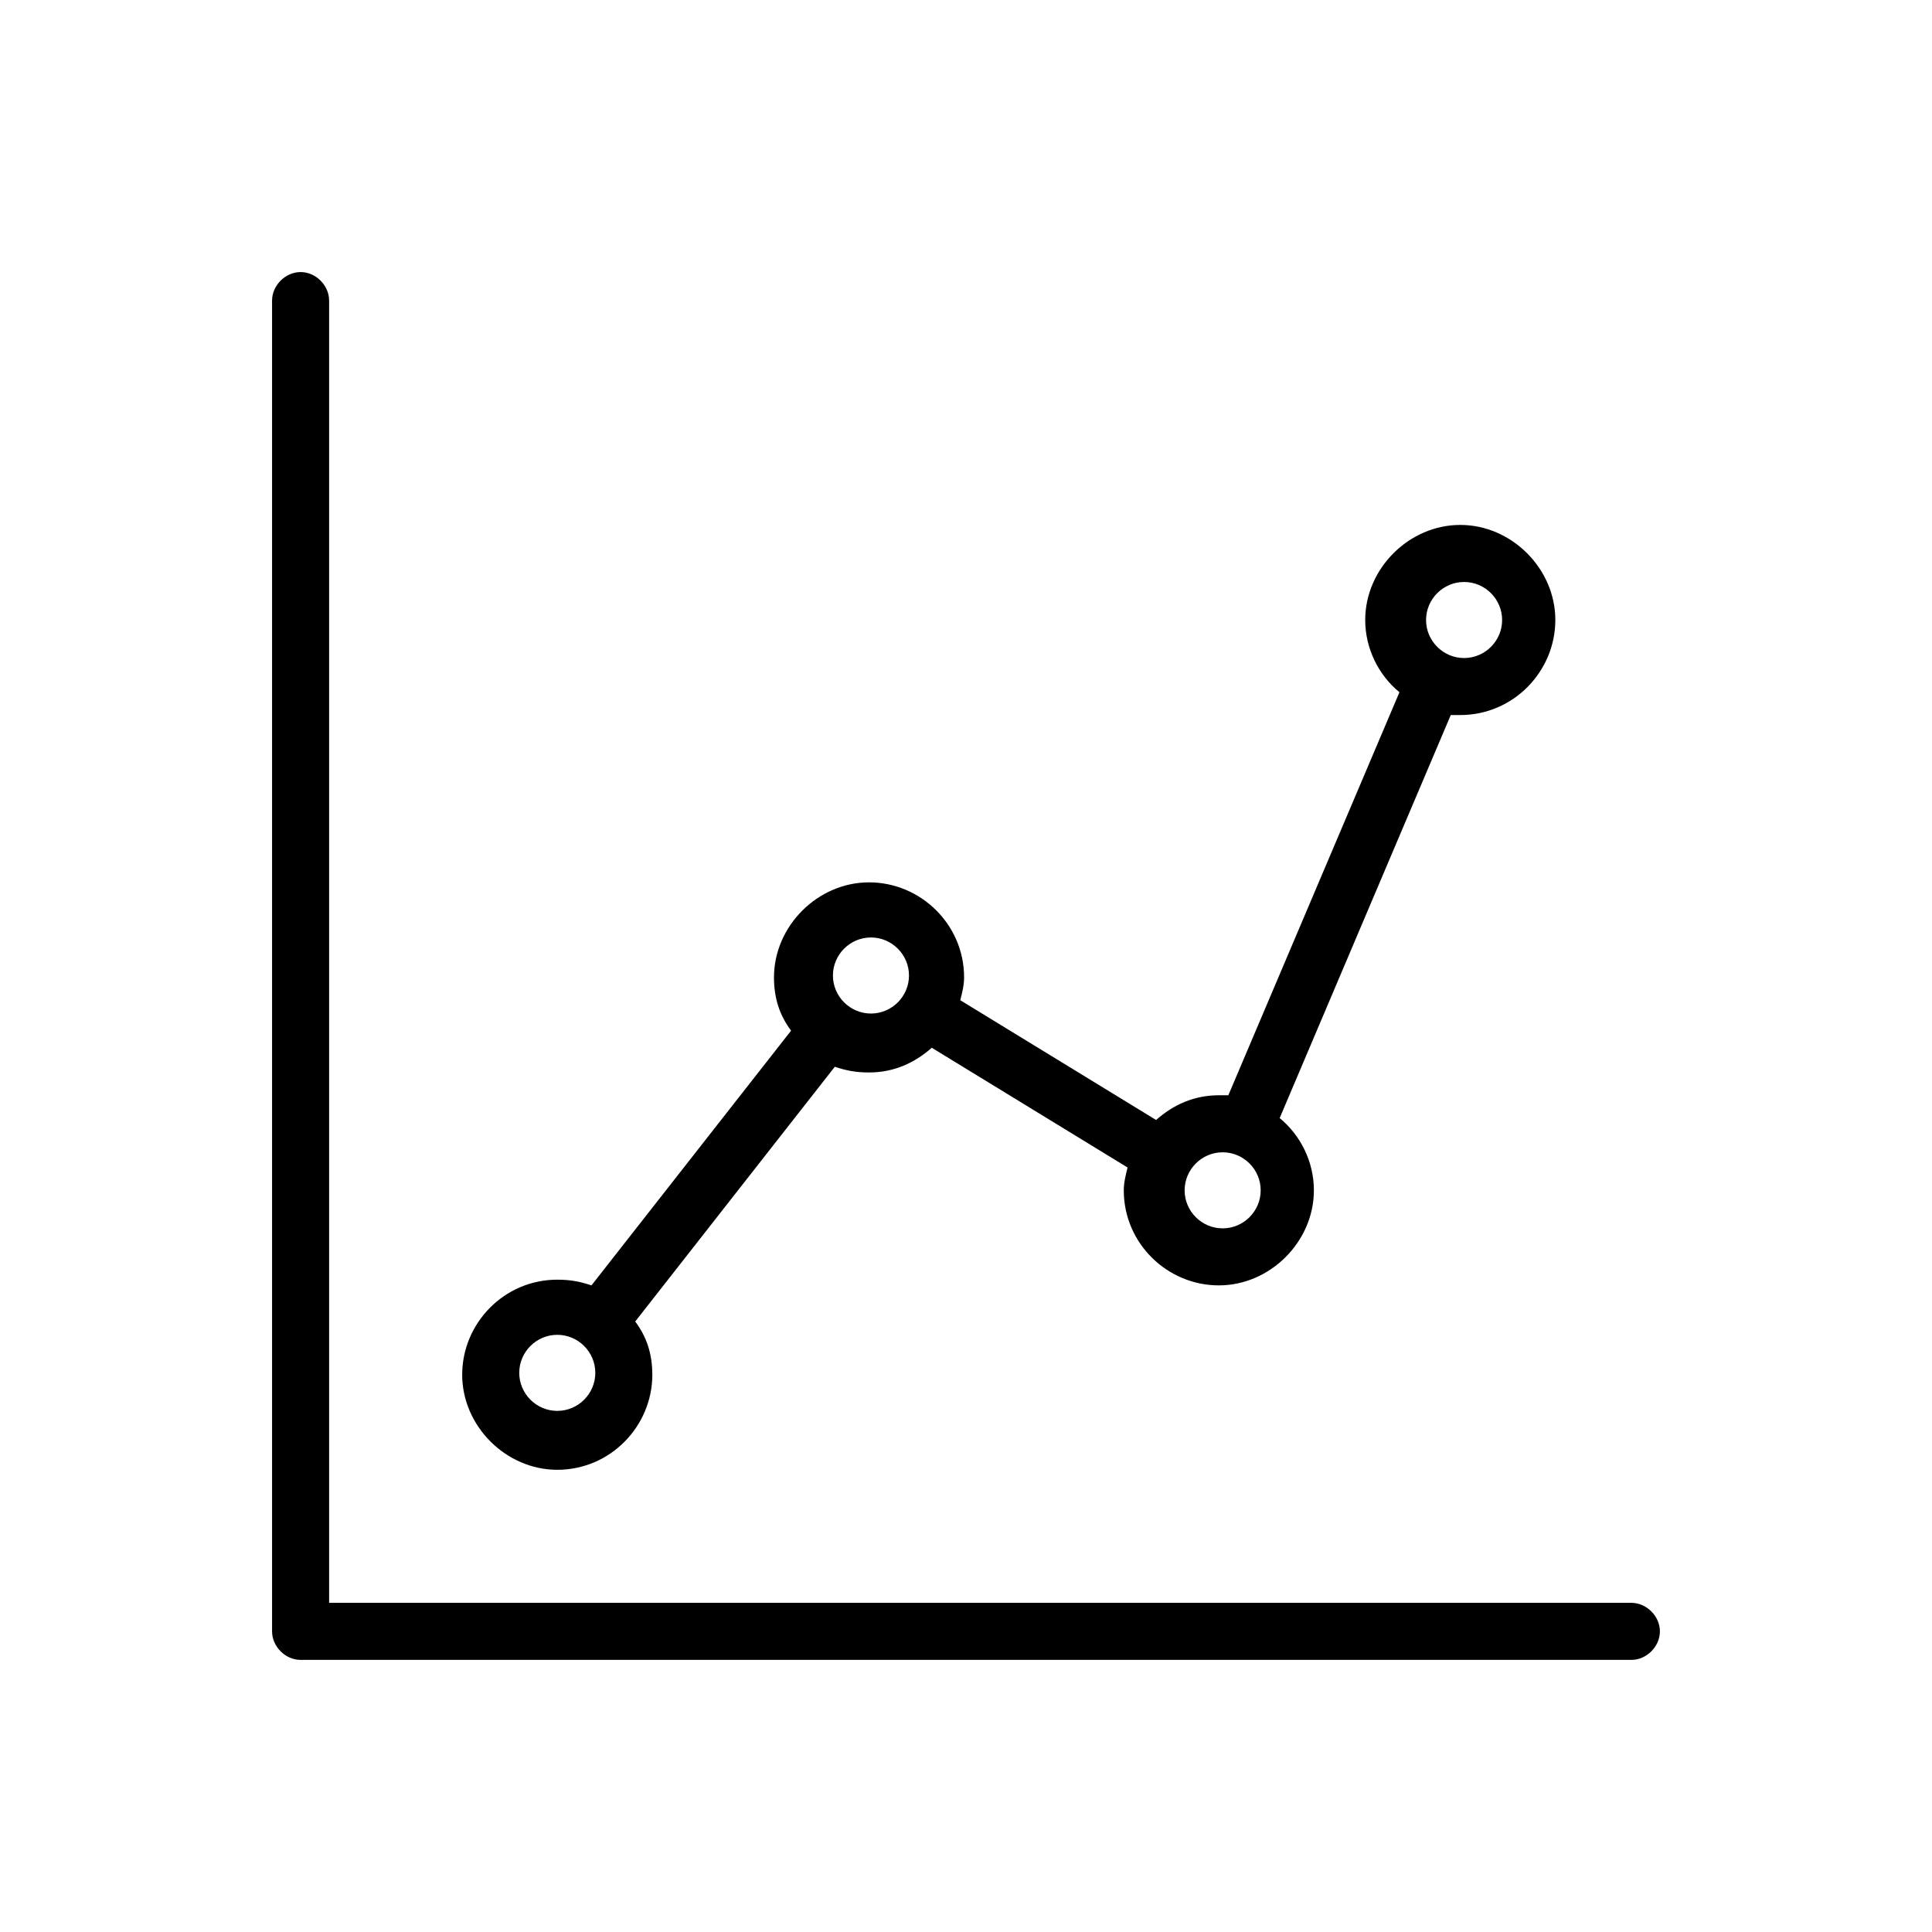 <?xml version="1.0" encoding="UTF-8"?>
<!-- Uploaded to: ICON Repo, www.svgrepo.com, Generator: ICON Repo Mixer Tools -->
<svg fill="#000000" width="800px" height="800px" version="1.1" viewBox="144 144 512 512" xmlns="http://www.w3.org/2000/svg">
 <g>
  <path d="m576.33 568.77h-345.11v-345.11c0-4.031-3.527-7.559-7.559-7.559s-7.559 3.527-7.559 7.559v352.67c0 4.031 3.527 7.559 7.559 7.559h352.67c4.031 0 7.559-3.527 7.559-7.559s-3.527-7.559-7.559-7.559z"/>
  <path d="m291.68 533.51c14.105 0 25.191-11.586 25.191-25.191 0-5.543-1.512-10.078-4.535-14.105l52.898-67.512c3.023 1.008 5.543 1.512 9.07 1.512 6.551 0 12.09-2.519 16.625-6.551l51.891 31.738c-0.504 2.016-1.008 4.031-1.008 6.047 0 14.105 11.586 25.191 25.191 25.191 13.602 0 25.191-11.586 25.191-25.191 0-7.559-3.527-14.609-9.07-19.145l45.344-106.81h2.519c14.105 0 25.191-11.586 25.191-25.191 0-13.602-11.586-25.191-25.191-25.191-13.602 0-25.191 11.586-25.191 25.191 0 7.559 3.527 14.609 9.07 19.145l-45.344 106.81h-2.519c-6.551 0-12.09 2.519-16.625 6.551l-51.891-31.738c0.504-2.016 1.008-4.031 1.008-6.047 0-14.105-11.586-25.191-25.191-25.191-13.602 0-25.191 11.586-25.191 25.191 0 5.543 1.512 10.078 4.535 14.105l-52.902 67.512c-3.023-1.008-5.543-1.512-9.07-1.512-14.105 0-25.191 11.586-25.191 25.191 0.004 13.605 11.594 25.191 25.195 25.191zm240.32-235.28c5.543 0 10.078 4.535 10.078 10.078 0 5.543-4.535 10.078-10.078 10.078-5.543 0-10.078-4.535-10.078-10.078 0.004-5.547 4.535-10.078 10.078-10.078zm-63.984 151.14c5.543 0 10.078 4.535 10.078 10.078s-4.535 10.078-10.078 10.078-10.078-4.535-10.078-10.078c0.004-5.543 4.539-10.078 10.078-10.078zm-93.203-56.93c5.543 0 10.078 4.535 10.078 10.078s-4.535 10.078-10.078 10.078c-5.543 0-10.078-4.535-10.078-10.078s4.535-10.078 10.078-10.078zm-83.129 105.3c5.543 0 10.078 4.535 10.078 10.078 0 5.543-4.535 10.078-10.078 10.078-5.543 0-10.078-4.535-10.078-10.078 0-5.543 4.535-10.078 10.078-10.078z"/>
 </g>
</svg>